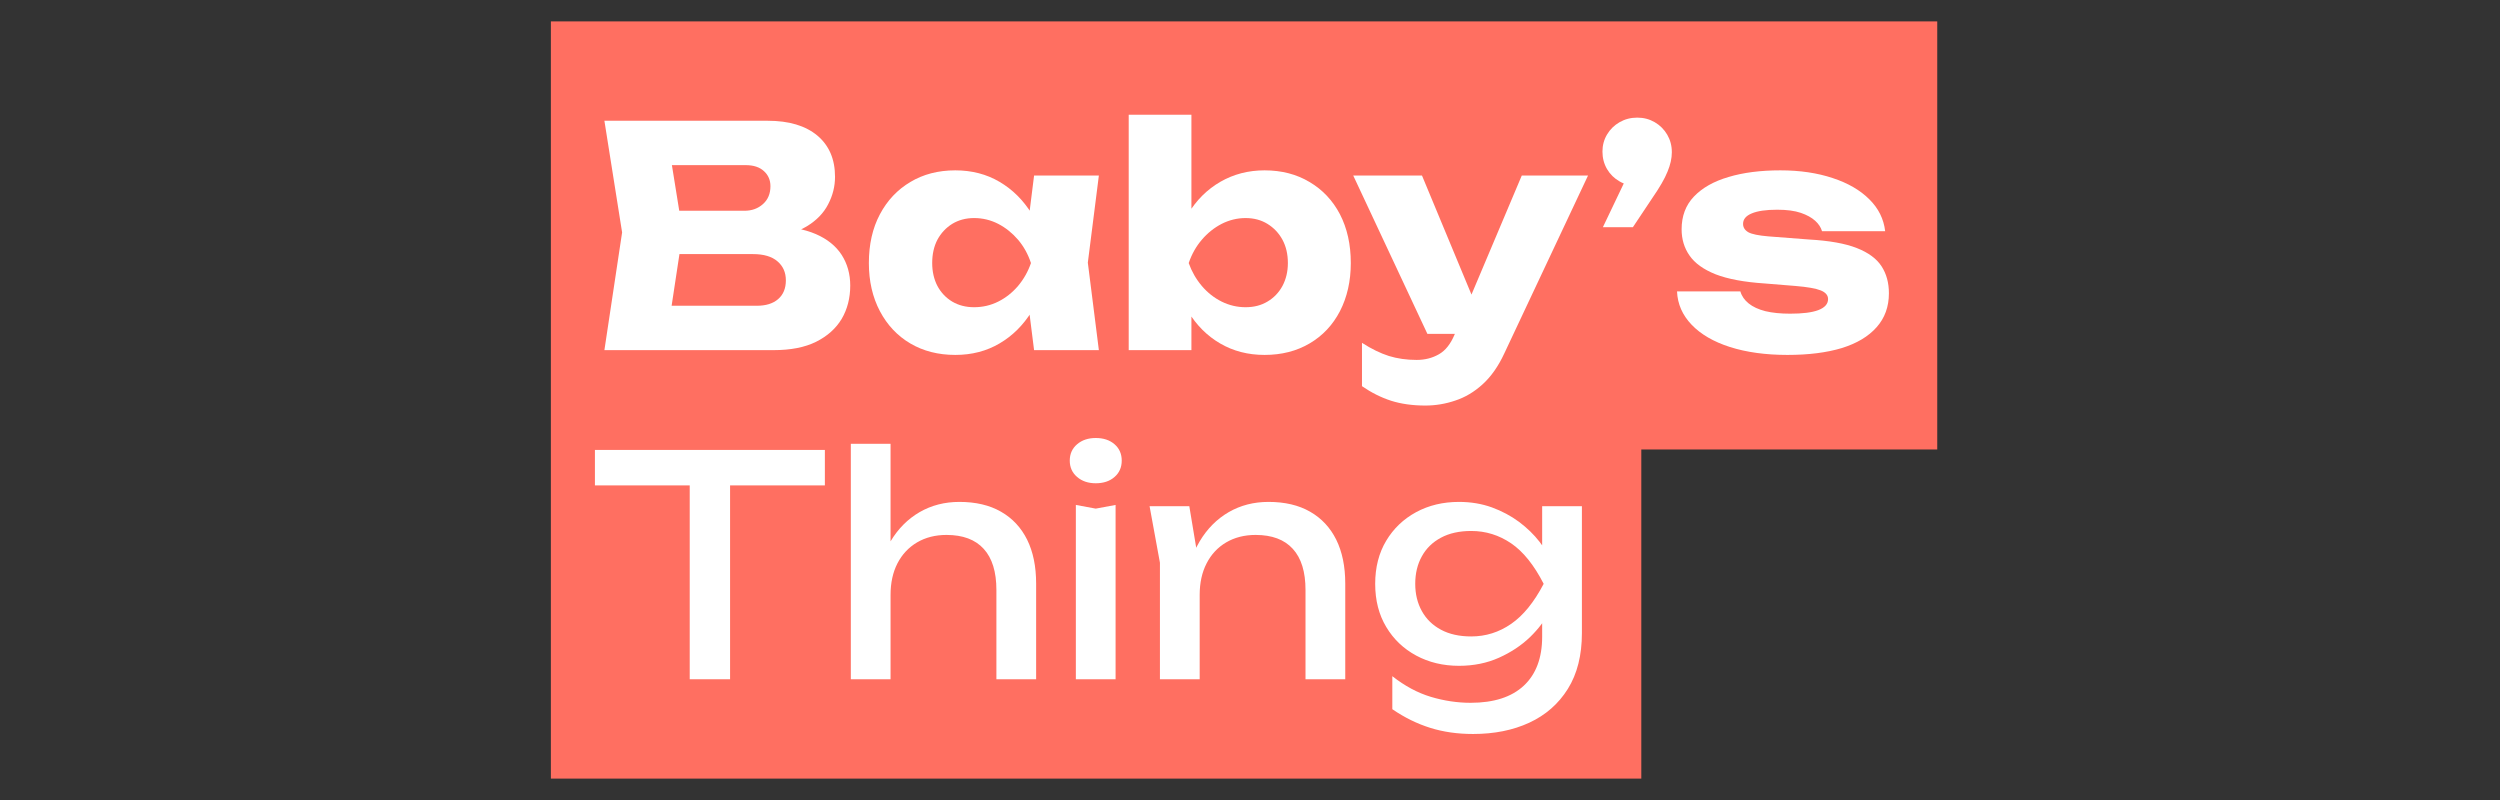 <svg xmlns="http://www.w3.org/2000/svg" xmlns:xlink="http://www.w3.org/1999/xlink" width="250" viewBox="0 0 187.5 60" height="80" preserveAspectRatio="xMidYMid meet"><rect x="0" y="0" width="187.5" height="60" fill="#333333" stroke="none"/><defs></defs><g id="e582dda89c"><path style=" stroke:none;fill-rule:nonzero;fill:#ff6f61;fill-opacity:1;" d="M 41.316 58.395 L 41.316 1.605 L 145.293 1.605 L 145.293 33.711 L 123.098 33.711 L 123.098 58.395 L 41.316 58.395 "></path><g style="fill:#ffffff;fill-opacity:1;"><g transform="translate(44.252, 26.26)"><path style="stroke:none" d="M 13.266 -8.422 L 13.641 -9.312 C 14.973 -9.281 16.07 -9.078 16.938 -8.703 C 17.801 -8.328 18.445 -7.805 18.875 -7.141 C 19.301 -6.473 19.516 -5.707 19.516 -4.844 C 19.516 -3.906 19.301 -3.07 18.875 -2.344 C 18.445 -1.625 17.805 -1.051 16.953 -0.625 C 16.109 -0.207 15.051 0 13.781 0 L 1.078 0 L 2.406 -8.828 L 1.078 -17.203 L 13.328 -17.203 C 14.922 -17.203 16.16 -16.832 17.047 -16.094 C 17.93 -15.352 18.375 -14.32 18.375 -13 C 18.375 -12.281 18.203 -11.594 17.859 -10.938 C 17.523 -10.281 16.988 -9.727 16.25 -9.281 C 15.508 -8.832 14.516 -8.547 13.266 -8.422 Z M 5.781 -1.094 L 3.938 -3.328 L 12.5 -3.328 C 13.188 -3.328 13.723 -3.492 14.109 -3.828 C 14.492 -4.16 14.688 -4.629 14.688 -5.234 C 14.688 -5.828 14.477 -6.301 14.062 -6.656 C 13.645 -7.02 13.031 -7.203 12.219 -7.203 L 5.156 -7.203 L 5.156 -10.453 L 11.578 -10.453 C 12.129 -10.453 12.594 -10.617 12.969 -10.953 C 13.344 -11.285 13.531 -11.734 13.531 -12.297 C 13.531 -12.754 13.367 -13.129 13.047 -13.422 C 12.723 -13.723 12.266 -13.875 11.672 -13.875 L 3.969 -13.875 L 5.781 -16.109 L 6.953 -8.828 Z M 5.781 -1.094 "></path></g></g><g style="fill:#ffffff;fill-opacity:1;"><g transform="translate(64.431, 26.26)"><path style="stroke:none" d="M 13.125 0 L 12.531 -4.719 L 13.141 -6.531 L 12.531 -8.344 L 13.125 -13.094 L 17.984 -13.094 L 17.156 -6.562 L 17.984 0 Z M 14.219 -6.531 C 14.008 -5.156 13.586 -3.945 12.953 -2.906 C 12.316 -1.875 11.508 -1.07 10.531 -0.5 C 9.562 0.07 8.457 0.359 7.219 0.359 C 5.938 0.359 4.812 0.07 3.844 -0.5 C 2.875 -1.07 2.113 -1.879 1.562 -2.922 C 1.008 -3.973 0.734 -5.176 0.734 -6.531 C 0.734 -7.926 1.008 -9.145 1.562 -10.188 C 2.113 -11.227 2.875 -12.035 3.844 -12.609 C 4.812 -13.191 5.938 -13.484 7.219 -13.484 C 8.457 -13.484 9.562 -13.195 10.531 -12.625 C 11.508 -12.051 12.316 -11.25 12.953 -10.219 C 13.598 -9.188 14.02 -7.957 14.219 -6.531 Z M 5.484 -6.531 C 5.484 -5.895 5.613 -5.32 5.875 -4.812 C 6.145 -4.312 6.516 -3.922 6.984 -3.641 C 7.461 -3.359 8.008 -3.219 8.625 -3.219 C 9.27 -3.219 9.875 -3.359 10.438 -3.641 C 11 -3.922 11.492 -4.312 11.922 -4.812 C 12.348 -5.32 12.672 -5.895 12.891 -6.531 C 12.672 -7.195 12.348 -7.781 11.922 -8.281 C 11.492 -8.781 11 -9.176 10.438 -9.469 C 9.875 -9.758 9.27 -9.906 8.625 -9.906 C 8.008 -9.906 7.461 -9.758 6.984 -9.469 C 6.516 -9.176 6.145 -8.781 5.875 -8.281 C 5.613 -7.781 5.484 -7.195 5.484 -6.531 Z M 5.484 -6.531 "></path></g></g><g style="fill:#ffffff;fill-opacity:1;"><g transform="translate(83.372, 26.26)"><path style="stroke:none" d="M 1.281 -17.656 L 5.984 -17.656 L 5.984 -9.297 L 5.375 -8.094 L 5.375 -4.797 L 5.984 -3.641 L 5.984 0 L 1.281 0 Z M 4.469 -6.531 C 4.688 -7.957 5.109 -9.188 5.734 -10.219 C 6.359 -11.25 7.164 -12.051 8.156 -12.625 C 9.145 -13.195 10.25 -13.484 11.469 -13.484 C 12.75 -13.484 13.875 -13.191 14.844 -12.609 C 15.82 -12.035 16.582 -11.227 17.125 -10.188 C 17.664 -9.145 17.938 -7.926 17.938 -6.531 C 17.938 -5.176 17.664 -3.973 17.125 -2.922 C 16.582 -1.879 15.82 -1.07 14.844 -0.5 C 13.875 0.07 12.75 0.359 11.469 0.359 C 10.227 0.359 9.117 0.07 8.141 -0.5 C 7.16 -1.07 6.359 -1.875 5.734 -2.906 C 5.109 -3.945 4.688 -5.156 4.469 -6.531 Z M 13.219 -6.531 C 13.219 -7.195 13.082 -7.781 12.812 -8.281 C 12.539 -8.781 12.164 -9.176 11.688 -9.469 C 11.219 -9.758 10.672 -9.906 10.047 -9.906 C 9.422 -9.906 8.82 -9.758 8.25 -9.469 C 7.688 -9.176 7.191 -8.781 6.766 -8.281 C 6.336 -7.781 6.008 -7.195 5.781 -6.531 C 6.008 -5.895 6.336 -5.32 6.766 -4.812 C 7.191 -4.312 7.688 -3.922 8.25 -3.641 C 8.82 -3.359 9.422 -3.219 10.047 -3.219 C 10.672 -3.219 11.219 -3.359 11.688 -3.641 C 12.164 -3.922 12.539 -4.312 12.812 -4.812 C 13.082 -5.32 13.219 -5.895 13.219 -6.531 Z M 13.219 -6.531 "></path></g></g><g style="fill:#ffffff;fill-opacity:1;"><g transform="translate(101.305, 26.26)"><path style="stroke:none" d="M 5.594 4.156 C 4.633 4.156 3.781 4.035 3.031 3.797 C 2.281 3.555 1.551 3.191 0.844 2.703 L 0.844 -0.547 C 1.562 -0.086 2.234 0.238 2.859 0.438 C 3.492 0.633 4.188 0.734 4.938 0.734 C 5.562 0.734 6.117 0.594 6.609 0.312 C 7.098 0.039 7.492 -0.457 7.797 -1.188 L 12.828 -13.094 L 17.797 -13.094 L 11.516 0.25 C 11.066 1.219 10.523 1.988 9.891 2.562 C 9.266 3.133 8.582 3.539 7.844 3.781 C 7.113 4.031 6.363 4.156 5.594 4.156 Z M 5.75 -1.219 L 0.188 -13.094 L 5.344 -13.094 L 10.281 -1.219 Z M 5.75 -1.219 "></path></g></g><g style="fill:#ffffff;fill-opacity:1;"><g transform="translate(119.122, 26.26)"><path style="stroke:none" d="M 1.094 -9.219 L 3.391 -14.031 L 3.672 -12.312 C 3.18 -12.312 2.738 -12.426 2.344 -12.656 C 1.945 -12.883 1.633 -13.191 1.406 -13.578 C 1.176 -13.973 1.062 -14.41 1.062 -14.891 C 1.062 -15.359 1.176 -15.785 1.406 -16.172 C 1.633 -16.555 1.945 -16.863 2.344 -17.094 C 2.738 -17.32 3.18 -17.438 3.672 -17.438 C 4.16 -17.438 4.598 -17.32 4.984 -17.094 C 5.379 -16.863 5.691 -16.551 5.922 -16.156 C 6.148 -15.77 6.266 -15.332 6.266 -14.844 C 6.266 -14.383 6.156 -13.895 5.938 -13.375 C 5.727 -12.852 5.352 -12.203 4.812 -11.422 L 3.344 -9.219 Z M 1.094 -9.219 "></path></g></g><g style="fill:#ffffff;fill-opacity:1;"><g transform="translate(125.199, 26.26)"><path style="stroke:none" d="M 16.469 -4.266 C 16.469 -3.254 16.16 -2.406 15.547 -1.719 C 14.941 -1.031 14.07 -0.508 12.938 -0.156 C 11.801 0.188 10.441 0.359 8.859 0.359 C 7.223 0.359 5.785 0.16 4.547 -0.234 C 3.316 -0.629 2.359 -1.188 1.672 -1.906 C 0.984 -2.625 0.617 -3.457 0.578 -4.406 L 5.328 -4.406 C 5.43 -4.051 5.641 -3.75 5.953 -3.5 C 6.266 -3.25 6.68 -3.055 7.203 -2.922 C 7.723 -2.797 8.344 -2.734 9.062 -2.734 C 9.988 -2.734 10.691 -2.82 11.172 -3 C 11.66 -3.188 11.906 -3.461 11.906 -3.828 C 11.906 -4.117 11.719 -4.336 11.344 -4.484 C 10.977 -4.629 10.352 -4.738 9.469 -4.812 L 7.156 -5 C 5.613 -5.102 4.383 -5.332 3.469 -5.688 C 2.562 -6.051 1.91 -6.52 1.516 -7.094 C 1.117 -7.664 0.922 -8.32 0.922 -9.062 C 0.922 -10.051 1.227 -10.867 1.844 -11.516 C 2.469 -12.172 3.332 -12.66 4.438 -12.984 C 5.539 -13.316 6.836 -13.484 8.328 -13.484 C 9.797 -13.484 11.102 -13.289 12.25 -12.906 C 13.395 -12.531 14.312 -12 15 -11.312 C 15.688 -10.633 16.082 -9.836 16.188 -8.922 L 11.453 -8.922 C 11.367 -9.211 11.195 -9.473 10.938 -9.703 C 10.676 -9.941 10.316 -10.141 9.859 -10.297 C 9.398 -10.453 8.812 -10.531 8.094 -10.531 C 7.25 -10.531 6.609 -10.438 6.172 -10.25 C 5.742 -10.07 5.531 -9.812 5.531 -9.469 C 5.531 -9.207 5.66 -9 5.922 -8.844 C 6.191 -8.695 6.695 -8.594 7.438 -8.531 L 10.484 -8.297 C 11.992 -8.211 13.188 -8 14.062 -7.656 C 14.938 -7.312 15.555 -6.852 15.922 -6.281 C 16.285 -5.719 16.469 -5.047 16.469 -4.266 Z M 16.469 -4.266 "></path></g></g><g style="fill:#ffffff;fill-opacity:1;"><g transform="translate(44.252, 50.944)"><path style="stroke:none" d="M 7.477 -15.801 L 10.504 -15.801 L 10.504 0 L 7.477 0 Z M 0.367 -17.199 L 17.613 -17.199 L 17.613 -14.539 L 0.367 -14.539 Z M 0.367 -17.199 "></path></g></g><g style="fill:#ffffff;fill-opacity:1;"><g transform="translate(62.23, 50.944)"><path style="stroke:none" d="M 1.582 -17.66 L 4.562 -17.66 L 4.562 0 L 1.582 0 Z M 9.723 -13.301 C 10.945 -13.301 11.988 -13.059 12.844 -12.566 C 13.699 -12.078 14.352 -11.379 14.805 -10.469 C 15.254 -9.559 15.48 -8.461 15.48 -7.18 L 15.48 0 L 12.5 0 L 12.5 -6.695 C 12.5 -8.059 12.184 -9.086 11.547 -9.781 C 10.914 -10.477 9.984 -10.824 8.762 -10.824 C 7.918 -10.824 7.184 -10.637 6.547 -10.262 C 5.914 -9.887 5.426 -9.363 5.078 -8.691 C 4.734 -8.02 4.562 -7.23 4.562 -6.328 L 3.508 -6.902 C 3.645 -8.25 4 -9.395 4.562 -10.344 C 5.129 -11.293 5.855 -12.02 6.742 -12.535 C 7.629 -13.047 8.625 -13.301 9.723 -13.301 Z M 9.723 -13.301 "></path></g></g><g style="fill:#ffffff;fill-opacity:1;"><g transform="translate(79.107, 50.944)"><path style="stroke:none" d="M 1.582 -13.074 L 3.074 -12.797 L 4.562 -13.074 L 4.562 0 L 1.582 0 Z M 3.074 -14.699 C 2.508 -14.699 2.043 -14.855 1.676 -15.172 C 1.309 -15.484 1.125 -15.895 1.125 -16.398 C 1.125 -16.902 1.309 -17.312 1.676 -17.625 C 2.043 -17.938 2.508 -18.094 3.074 -18.094 C 3.652 -18.094 4.125 -17.938 4.484 -17.625 C 4.844 -17.312 5.023 -16.902 5.023 -16.398 C 5.023 -15.895 4.844 -15.484 4.484 -15.172 C 4.125 -14.855 3.652 -14.699 3.074 -14.699 Z M 3.074 -14.699 "></path></g></g><g style="fill:#ffffff;fill-opacity:1;"><g transform="translate(85.253, 50.944)"><path style="stroke:none" d="M 0.965 -12.98 L 3.945 -12.98 L 4.723 -8.301 L 4.723 0 L 1.742 0 L 1.742 -8.738 Z M 9.883 -13.301 C 11.109 -13.301 12.148 -13.059 13.004 -12.566 C 13.859 -12.078 14.512 -11.379 14.965 -10.469 C 15.414 -9.559 15.641 -8.461 15.641 -7.18 L 15.641 0 L 12.66 0 L 12.66 -6.695 C 12.66 -8.059 12.344 -9.086 11.707 -9.781 C 11.074 -10.477 10.145 -10.824 8.922 -10.824 C 8.082 -10.824 7.344 -10.637 6.707 -10.262 C 6.074 -9.887 5.586 -9.363 5.242 -8.691 C 4.895 -8.02 4.723 -7.23 4.723 -6.328 L 3.668 -6.902 C 3.809 -8.25 4.16 -9.395 4.723 -10.344 C 5.289 -11.293 6.016 -12.02 6.902 -12.535 C 7.789 -13.047 8.785 -13.301 9.883 -13.301 Z M 9.883 -13.301 "></path></g></g><g style="fill:#ffffff;fill-opacity:1;"><g transform="translate(102.291, 50.944)"><path style="stroke:none" d="M 13.371 -3.188 L 13.371 -5.48 L 13.484 -5.895 L 13.484 -8.395 L 13.371 -8.852 L 13.371 -12.98 L 16.352 -12.98 L 16.352 -3.465 C 16.352 -1.797 16 -0.402 15.297 0.723 C 14.594 1.848 13.629 2.691 12.406 3.258 C 11.184 3.824 9.777 4.105 8.188 4.105 C 7.027 4.105 5.957 3.953 4.977 3.645 C 4 3.34 3.051 2.875 2.133 2.246 L 2.133 -0.23 C 3.066 0.504 4.027 1.02 5.023 1.32 C 6.016 1.617 7.012 1.766 8.004 1.766 C 9.746 1.766 11.078 1.336 11.996 0.48 C 12.91 -0.375 13.371 -1.598 13.371 -3.188 Z M 7.133 -1.008 C 5.941 -1.008 4.871 -1.266 3.922 -1.777 C 2.973 -2.289 2.223 -3.004 1.676 -3.922 C 1.125 -4.84 0.848 -5.918 0.848 -7.156 C 0.848 -8.395 1.125 -9.473 1.676 -10.391 C 2.223 -11.305 2.973 -12.02 3.922 -12.535 C 4.871 -13.047 5.941 -13.301 7.133 -13.301 C 8.02 -13.301 8.84 -13.164 9.598 -12.891 C 10.355 -12.613 11.035 -12.25 11.641 -11.801 C 12.242 -11.348 12.754 -10.852 13.176 -10.309 C 13.598 -9.766 13.922 -9.215 14.148 -8.656 C 14.379 -8.098 14.496 -7.59 14.496 -7.133 C 14.496 -6.535 14.32 -5.883 13.965 -5.172 C 13.613 -4.461 13.113 -3.793 12.465 -3.164 C 11.816 -2.539 11.039 -2.023 10.137 -1.617 C 9.234 -1.211 8.234 -1.008 7.133 -1.008 Z M 8.051 -3.211 C 9.137 -3.211 10.133 -3.523 11.043 -4.152 C 11.953 -4.777 12.766 -5.781 13.484 -7.156 C 12.766 -8.562 11.953 -9.574 11.043 -10.195 C 10.133 -10.812 9.137 -11.121 8.051 -11.121 C 7.164 -11.121 6.406 -10.953 5.781 -10.617 C 5.152 -10.281 4.676 -9.816 4.348 -9.219 C 4.016 -8.625 3.852 -7.934 3.852 -7.156 C 3.852 -6.391 4.016 -5.711 4.348 -5.113 C 4.676 -4.52 5.152 -4.051 5.781 -3.715 C 6.406 -3.379 7.164 -3.211 8.051 -3.211 Z M 8.051 -3.211 "></path></g></g></g></svg>